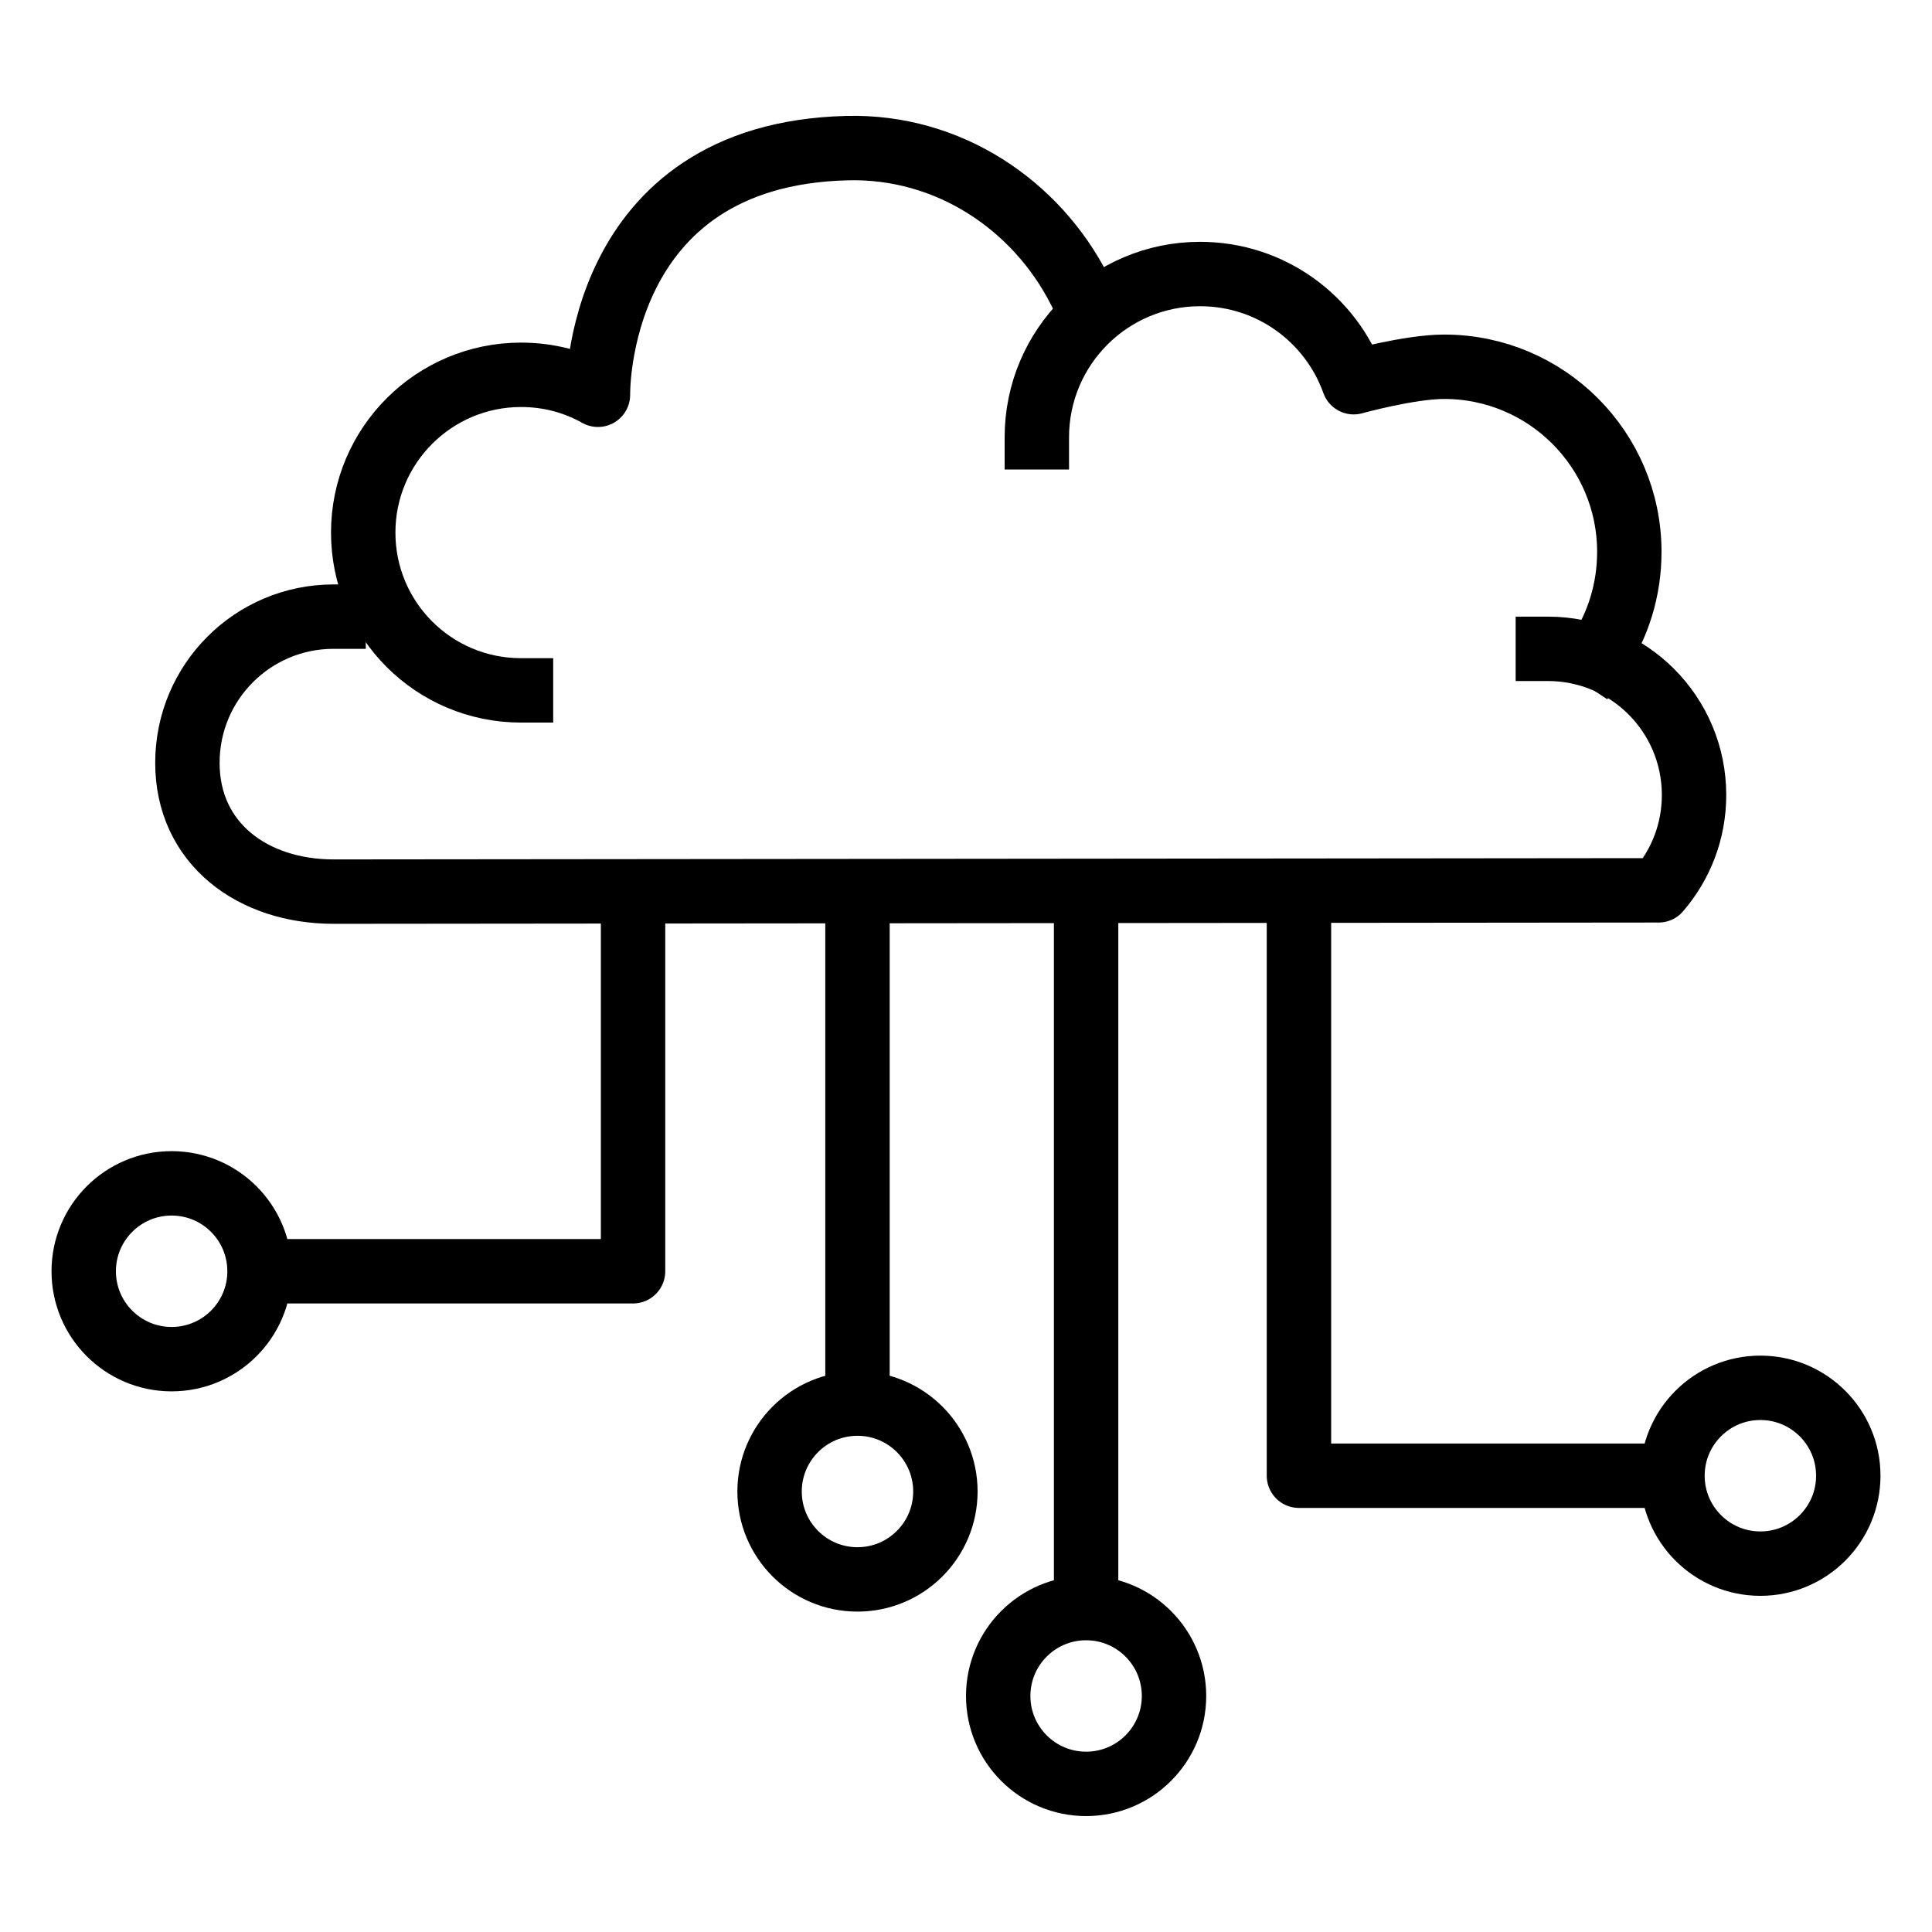 <?xml version="1.0" encoding="utf-8"?>
<svg xmlns="http://www.w3.org/2000/svg" version="1.1" viewBox="0 0 60 60">
  <defs>
    <style>
      .cls-1 {
        fill: none;
        stroke: #000;
        stroke-linecap: square;
        stroke-linejoin: round;
        stroke-width: 2px;
      }
    </style>
  </defs>
  
  <g>
    <g id="Layer_1">
      <g>
        <g>
          <path class="cls-1" d="M48.07,20.15c2.51,0,4.54,2.03,4.54,4.54,0,1.13-.41,2.16-1.1,2.96l-41.15.04c-2.51,0-4.54-1.49-4.54-4s2.03-4.54,4.54-4.54"/>
          <path class="cls-1" d="M49.64,20.33c.61-.91.96-2.01.96-3.19,0-3.18-2.58-5.75-5.75-5.75-1.08,0-2.81.48-2.81.48-.7-1.96-2.57-3.36-4.77-3.36-2.8,0-5.07,2.27-5.07,5.07"/>
          <path class="cls-1" d="M33.53,9.01c-1.34-2.64-4.07-4.49-7.22-4.41-7.88.19-7.74,7.66-7.74,7.66-.71-.4-1.52-.62-2.39-.62-2.7,0-4.9,2.19-4.9,4.9s2.19,4.9,4.9,4.9"/>
        </g>
        <circle class="cls-1" cx="33.73" cy="52.67" r="2.73"/>
        <circle class="cls-1" cx="54.67" cy="45.83" r="2.73"/>
        <polyline class="cls-1" points="40.34 29.24 40.34 45.83 51.53 45.83"/>
        <line class="cls-1" x1="33.73" y1="29.23" x2="33.73" y2="49.72"/>
        <circle class="cls-1" cx="26.63" cy="46.32" r="2.73"/>
        <circle class="cls-1" cx="5.33" cy="39.48" r="2.73"/>
        <polyline class="cls-1" points="19.66 28.54 19.66 39.48 8.47 39.48"/>
        <line class="cls-1" x1="26.63" y1="28.53" x2="26.63" y2="43.37"/>
      </g>
    </g>
  </g>
</svg>